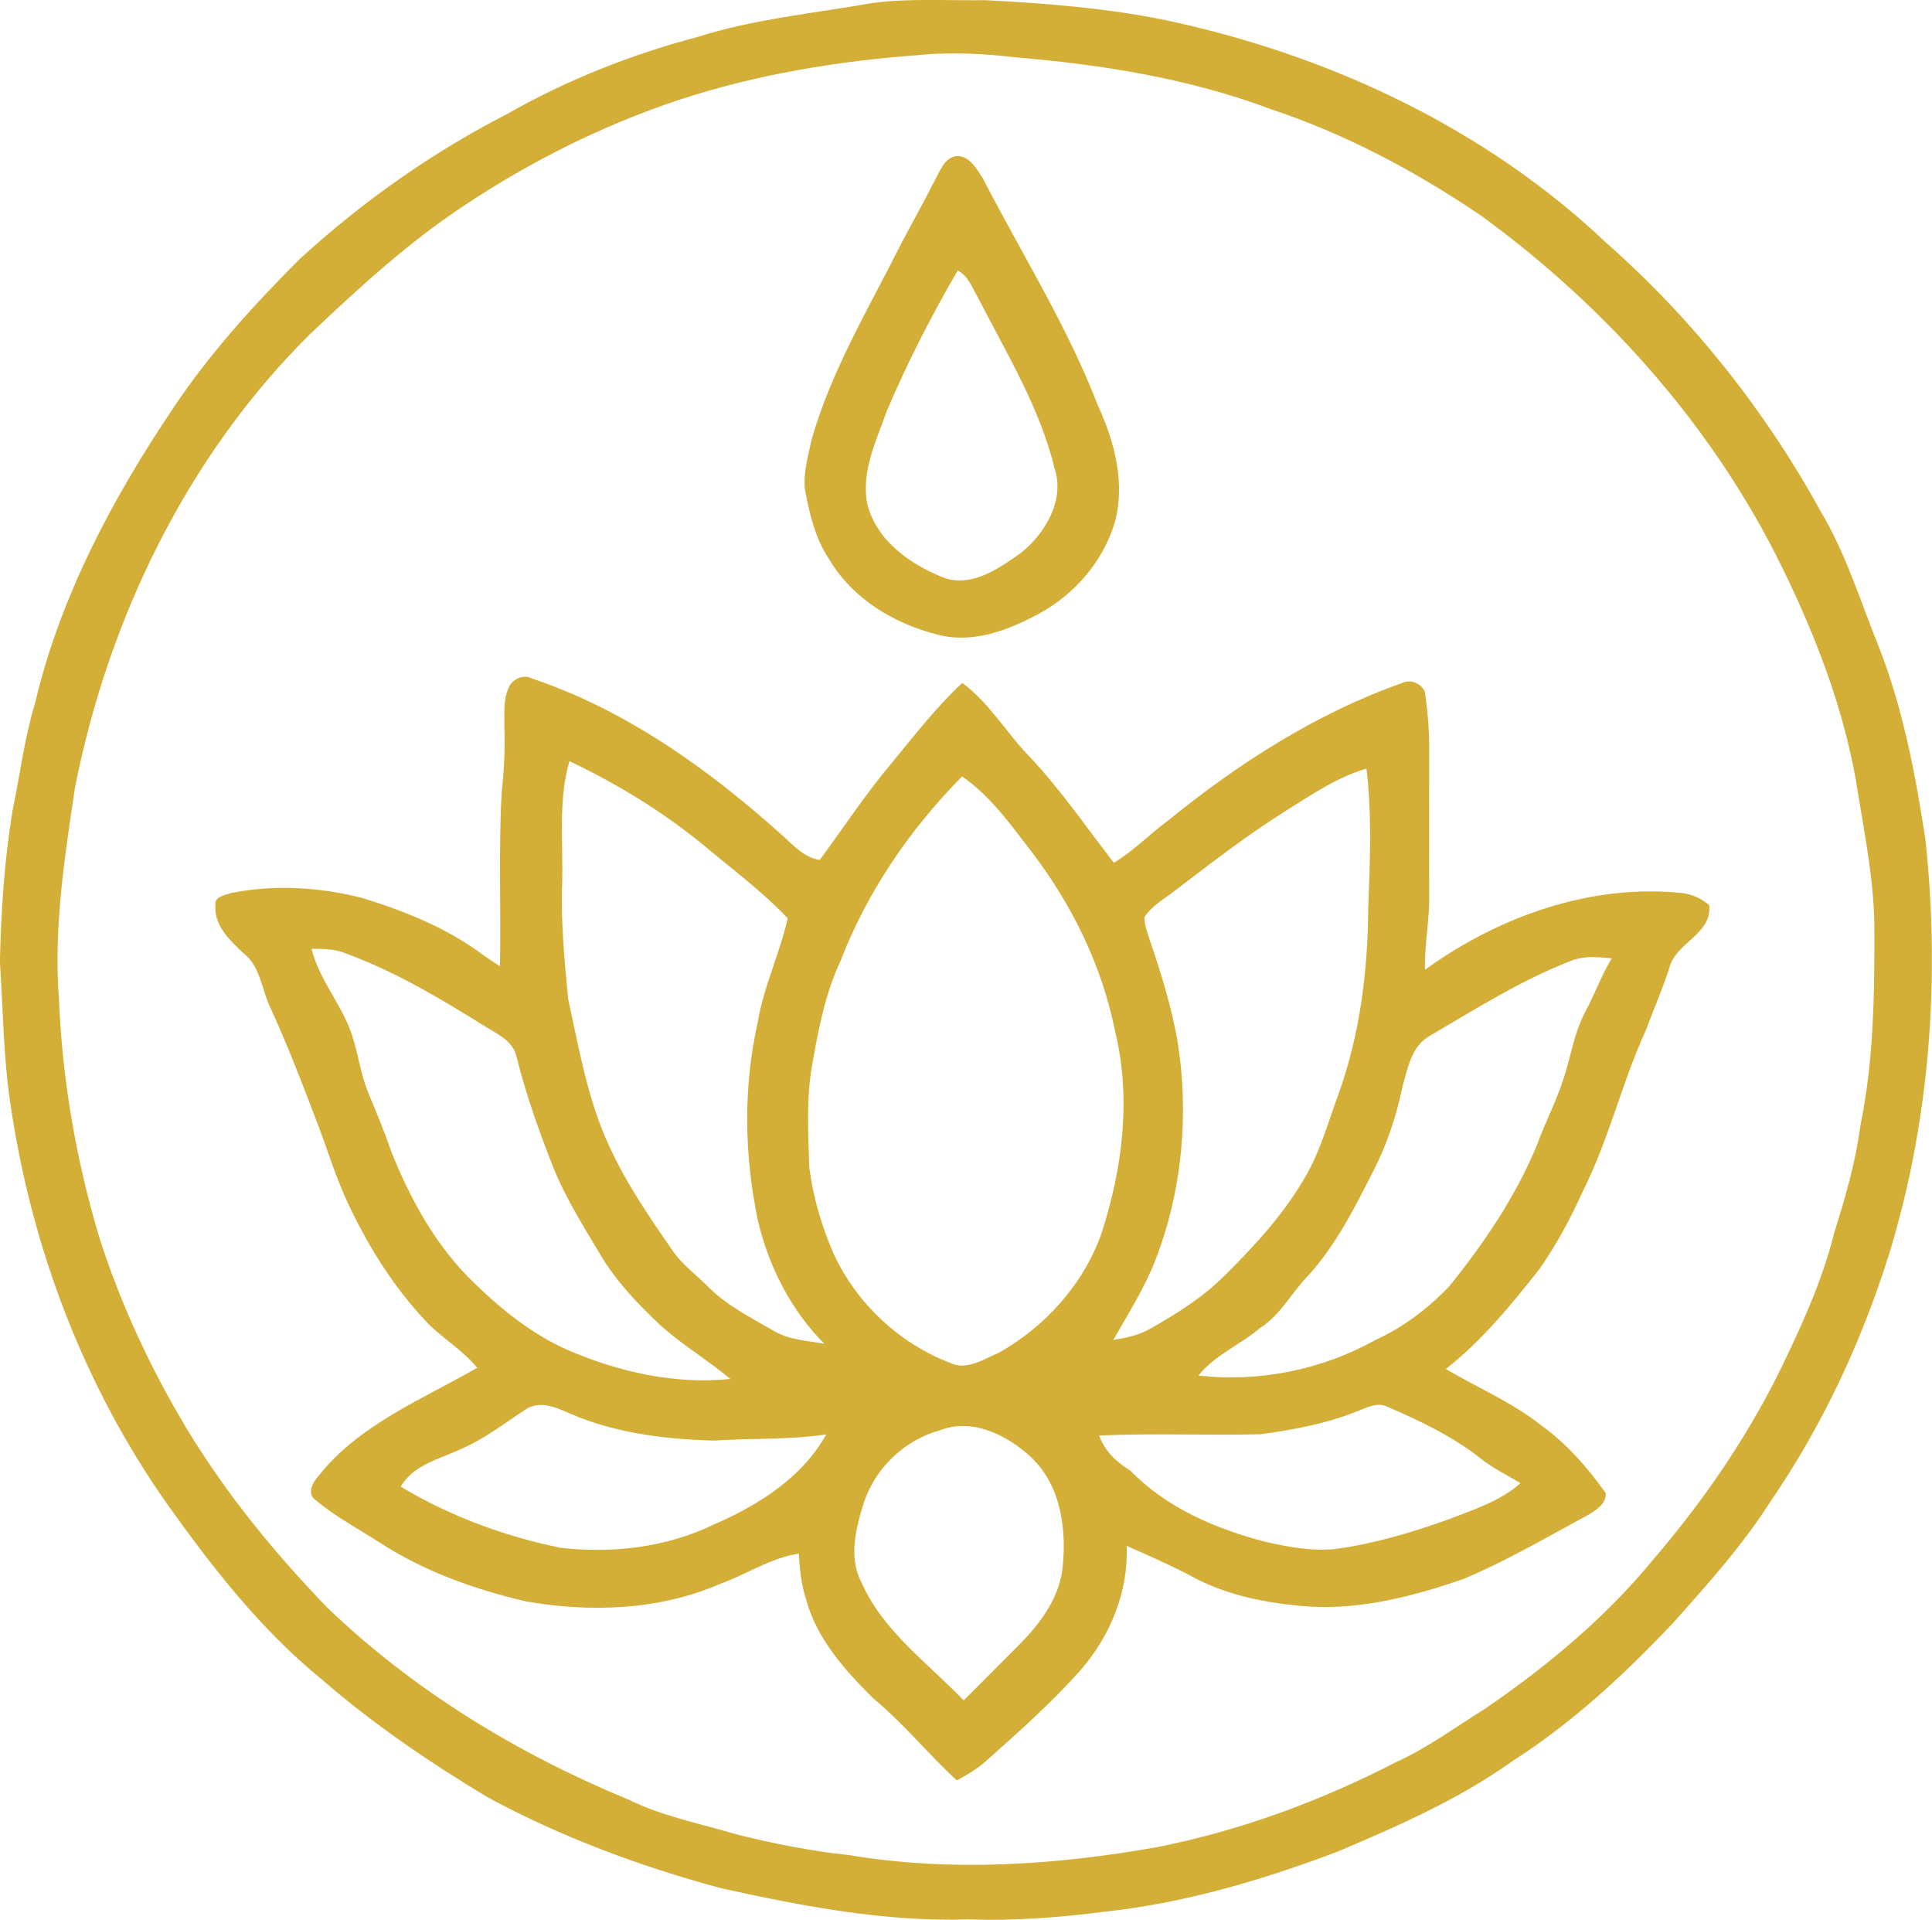 <?xml version="1.0" encoding="UTF-8"?> <svg xmlns="http://www.w3.org/2000/svg" id="Layer_2" data-name="Layer 2" viewBox="0 0 210.1 208.74"><defs><style> .cls-1 { fill: #d4af37; } </style></defs><g id="Layer_1-2" data-name="Layer 1"><g><path class="cls-1" d="M94.84.33c4.09-.54,8.23-.25,12.34-.31,6.59.34,13.19.86,19.67,2.19,17.63,3.76,34.63,11.69,47.79,24.16,9.45,8.32,17.36,18.31,23.42,29.34,2.73,4.6,4.28,9.75,6.28,14.67,2.61,6.69,3.95,13.79,5.04,20.87,1.63,15.08.51,30.53-3.93,45.06-2.98,9.51-7.24,18.66-12.88,26.89-3.07,4.83-6.92,9.11-10.73,13.37-5.24,5.53-10.88,10.76-17.32,14.88-5.88,4.2-12.51,7.1-19.13,9.9-8.16,3.08-16.6,5.58-25.31,6.51-4.89.63-9.8,1-14.73.83-9.11.29-18.12-1.44-26.99-3.4-8.79-2.38-17.4-5.57-25.41-9.92-6.31-3.81-12.43-7.96-17.99-12.8-6.58-5.37-11.85-12.11-16.75-19-9.05-12.81-14.77-27.87-17.05-43.37-.8-5.17-.82-10.41-1.17-15.61.12-5.48.48-10.97,1.36-16.39.82-3.92,1.3-7.93,2.47-11.78,2.73-11.56,8.4-22.21,14.99-32.01,3.93-5.91,8.73-11.19,13.73-16.2,6.8-6.23,14.4-11.61,22.62-15.82,6.48-3.7,13.48-6.46,20.69-8.37,6.17-1.96,12.64-2.56,18.98-3.69ZM100.15,5.97c-8.94.65-17.87,2.1-26.4,4.92-8.25,2.75-16.1,6.68-23.33,11.5-6.1,4.03-11.49,9-16.78,14.01-13.32,13.23-21.82,30.83-25.47,49.14-1.14,7.63-2.35,15.35-1.76,23.09.37,8.86,1.89,17.66,4.46,26.14,2.32,7.17,5.52,14.03,9.39,20.49,4.29,7.11,9.58,13.58,15.34,19.54,9.41,9.03,20.74,15.91,32.76,20.87,3.74,1.84,7.86,2.61,11.82,3.8,4.01.99,8.08,1.81,12.19,2.23,11.05,1.85,22.38,1.09,33.37-.85,9.07-1.79,17.82-5,26.03-9.24,3.47-1.56,6.53-3.85,9.75-5.84,6.81-4.67,13.22-10.01,18.45-16.43,5.68-6.64,10.62-13.95,14.33-21.86,2.09-4.37,4.04-8.85,5.2-13.57,1.19-3.75,2.28-7.54,2.8-11.45,1.48-7.2,1.56-14.57,1.53-21.89-.06-4.73-.97-9.39-1.73-14.04-1.38-9.24-4.85-18.03-9.04-26.32-7.48-14.62-18.77-27.13-32.01-36.77-7.09-4.81-14.74-8.88-22.88-11.58-8.91-3.34-18.38-4.85-27.82-5.63-3.38-.41-6.8-.57-10.19-.27Z"></path><path class="cls-1" d="M103.7,17.03c1.57-.4,2.52,1.33,3.23,2.45,4.21,8.17,9.14,15.99,12.46,24.59,1.82,3.96,3.03,8.51,1.81,12.83-1.28,4.17-4.33,7.7-8.15,9.79-3.31,1.8-7.14,3.29-10.95,2.35-4.78-1.16-9.41-3.93-11.94-8.25-1.53-2.27-2.14-4.99-2.64-7.64-.17-1.85.38-3.65.76-5.43,2.16-7.51,6.22-14.24,9.69-21.17,1.23-2.33,2.52-4.62,3.7-6.97.54-.94.91-2.13,2.02-2.55ZM104.15,29.41c-2.87,4.93-5.49,10.04-7.72,15.3-1.15,3.25-2.82,6.61-2.1,10.15,1.05,4.03,4.79,6.6,8.49,8.02,3.03.92,5.8-1.09,8.16-2.73,2.65-2.1,4.82-5.71,3.72-9.16-1.6-6.62-5.2-12.5-8.28-18.5-.66-1.09-1.07-2.46-2.27-3.08Z"></path><path class="cls-1" d="M55.33,74.72c.44-.92,1.6-1.45,2.55-.94,10.17,3.42,19.06,9.77,26.99,16.86,1.29,1.12,2.48,2.59,4.27,2.86,2.56-3.46,4.92-7.07,7.69-10.37,2.51-3.04,4.92-6.18,7.81-8.88,2.97,2.17,4.8,5.45,7.35,8.05,3.36,3.57,6.14,7.64,9.14,11.5,2.17-1.28,3.9-3.14,5.93-4.61,7.64-6.21,16.07-11.62,25.39-14.92.92-.46,2.11.01,2.5.95.32,2.18.5,4.38.47,6.59-.01,5.52,0,11.04,0,16.56-.1,2.36-.51,4.7-.46,7.07,8.04-5.81,18.09-9.41,28.09-8.33,1.05.15,2.02.62,2.82,1.3.34,3.19-3.64,4.04-4.33,6.82-.75,2.32-1.72,4.55-2.58,6.84-2.58,5.64-3.98,11.75-6.76,17.31-1.36,3.01-2.92,5.94-4.82,8.64-3.07,3.89-6.23,7.75-10.15,10.83,3.46,2.04,7.21,3.61,10.38,6.13,2.77,1.98,5.03,4.59,7.01,7.36.08,1.18-1.09,1.87-1.96,2.4-4.49,2.42-8.9,5.01-13.61,6.98-5.34,1.82-10.93,3.29-16.62,2.96-4.58-.33-9.26-1.21-13.28-3.53-2.18-1.1-4.4-2.1-6.63-3.07.21,4.95-1.77,9.78-4.99,13.48-3.08,3.48-6.56,6.57-10.02,9.66-1.03.97-2.23,1.7-3.46,2.36-3.11-2.86-5.77-6.18-9.04-8.88-3.15-3.1-6.27-6.6-7.4-10.98-.5-1.56-.64-3.19-.75-4.8-3.09.47-5.72,2.29-8.62,3.32-6.59,2.85-14.04,3.09-21.03,1.88-5.55-1.3-11.05-3.24-15.85-6.36-2.36-1.51-4.86-2.84-7.01-4.64-1.07-.71-.31-2,.34-2.71,4.42-5.55,11.21-8.25,17.2-11.69-1.53-1.9-3.69-3.14-5.39-4.87-3.58-3.75-6.38-8.19-8.58-12.86-1.46-3.03-2.37-6.26-3.6-9.37-1.54-4.06-3.11-8.11-4.92-12.06-.95-1.99-1.09-4.54-2.96-5.95-1.46-1.39-3.21-3.01-3.01-5.23-.13-.88,1.03-1.05,1.64-1.27,4.76-.97,9.74-.66,14.42.55,4.6,1.43,9.18,3.27,13.06,6.18.59.42,1.2.82,1.82,1.22.12-6.26-.16-12.53.18-18.79.25-2.36.39-4.73.3-7.11.04-1.47-.18-3.03.48-4.4ZM61.92,82.76c-1.25,4.33-.65,8.9-.79,13.34-.15,4.17.26,8.33.65,12.49,1.18,5.39,2.11,10.9,4.44,15.96,1.85,4.06,4.38,7.76,6.91,11.41,1.01,1.49,2.49,2.56,3.75,3.82,2.04,2.1,4.69,3.44,7.2,4.88,1.68,1.03,3.67,1.1,5.56,1.44-3.62-3.64-6.01-8.33-7.2-13.3-1.51-7.13-1.64-14.56-.03-21.69.64-3.87,2.4-7.47,3.25-11.27-2.85-3.01-6.22-5.47-9.38-8.14-4.39-3.56-9.25-6.51-14.35-8.94ZM139.86,88.14c-4.16,2.61-8.06,5.62-11.96,8.6-1.18.95-2.62,1.68-3.45,2.99,0,.89.36,1.73.62,2.58,1.21,3.53,2.3,7.12,2.97,10.8,1.29,7.97.54,16.29-2.37,23.84-1.19,3.08-2.98,5.88-4.6,8.74,1.41-.24,2.84-.52,4.08-1.26,2.87-1.63,5.71-3.41,8.04-5.76,3.31-3.28,6.51-6.76,8.82-10.83,1.62-2.79,2.45-5.94,3.57-8.95,2.31-6.45,3.17-13.32,3.21-20.14.2-5.05.41-10.14-.19-15.18-3.19.92-5.94,2.83-8.73,4.56ZM104.61,84.43c-5.65,5.73-10.3,12.51-13.2,20.04-1.65,3.51-2.39,7.35-3.06,11.14-.69,3.74-.46,7.56-.34,11.34.41,3.22,1.35,6.38,2.64,9.35,2.48,5.39,7.13,9.77,12.68,11.88,1.79.88,3.63-.41,5.27-1.09,5.05-2.83,9.21-7.44,11.16-12.93,2.33-7.11,3.29-14.84,1.47-22.18-1.42-7-4.63-13.54-8.93-19.22-2.31-2.98-4.53-6.18-7.68-8.34ZM33.88,103.16c.85,3.46,3.39,6.16,4.45,9.54.63,1.95.89,4.01,1.64,5.92.88,2.13,1.79,4.25,2.52,6.44,2.12,5.32,4.94,10.51,9.14,14.49,2.98,2.9,6.3,5.56,10.13,7.24,5.54,2.38,11.62,3.76,17.66,3.14-2.47-2.08-5.29-3.73-7.68-5.91-2.39-2.26-4.69-4.66-6.39-7.5-1.8-3.02-3.69-6.01-5.05-9.26-1.61-4.03-3.06-8.12-4.12-12.32-.34-1.73-2.07-2.49-3.41-3.33-4.95-3.09-10.01-6.1-15.52-8.08-1.08-.38-2.24-.35-3.37-.37ZM171.21,104.33c-5.59,2.11-10.65,5.32-15.78,8.33-1.95,1.13-2.36,3.53-2.92,5.52-.65,3.12-1.65,6.18-3.11,9.03-2.06,4.04-4.11,8.19-7.21,11.56-1.76,1.82-2.93,4.19-5.11,5.58-2.16,1.85-4.95,2.95-6.75,5.21,6.62.75,13.43-.63,19.25-3.87,3.02-1.38,5.7-3.41,7.99-5.8,3.83-4.73,7.28-9.83,9.6-15.47.85-2.37,2.04-4.61,2.82-7.01.83-2.47,1.17-5.11,2.42-7.43,1.01-1.9,1.76-3.94,2.86-5.79-1.35-.1-2.76-.29-4.07.16ZM57.09,153.29c-2.27,1.49-4.43,3.17-6.94,4.25-2.31,1.1-5.2,1.7-6.57,4.1,5.32,3.2,11.27,5.39,17.34,6.64,5.66.66,11.56-.03,16.72-2.53,4.82-2.09,9.6-5.09,12.21-9.79-4.04.6-8.12.4-12.19.67-5.42-.14-10.92-.83-15.92-3.04-1.43-.66-3.21-1.32-4.66-.3ZM147.83,153.35c-3.41,1.41-7.08,2.09-10.72,2.59-5.86.15-11.73-.13-17.58.14.61,1.68,1.88,2.91,3.39,3.81,3.9,4.03,9.26,6.33,14.63,7.73,2.5.57,5.07,1.06,7.65.8,4.22-.57,8.31-1.79,12.31-3.22,2.72-1.06,5.61-1.96,7.84-3.94-1.39-.84-2.87-1.55-4.16-2.55-3.09-2.48-6.71-4.2-10.33-5.76-1.01-.5-2.06.02-3.01.39ZM102.19,155.52c-3.83,1.06-6.95,4.04-8.23,7.8-.88,2.79-1.72,6.02-.26,8.77,2.35,5.29,7.21,8.73,11.1,12.79,2.09-2.08,4.16-4.18,6.24-6.26,2.06-2.12,3.92-4.62,4.44-7.6.59-4.43,0-9.57-3.51-12.72-2.56-2.33-6.33-4.16-9.78-2.78Z"></path></g></g></svg> 